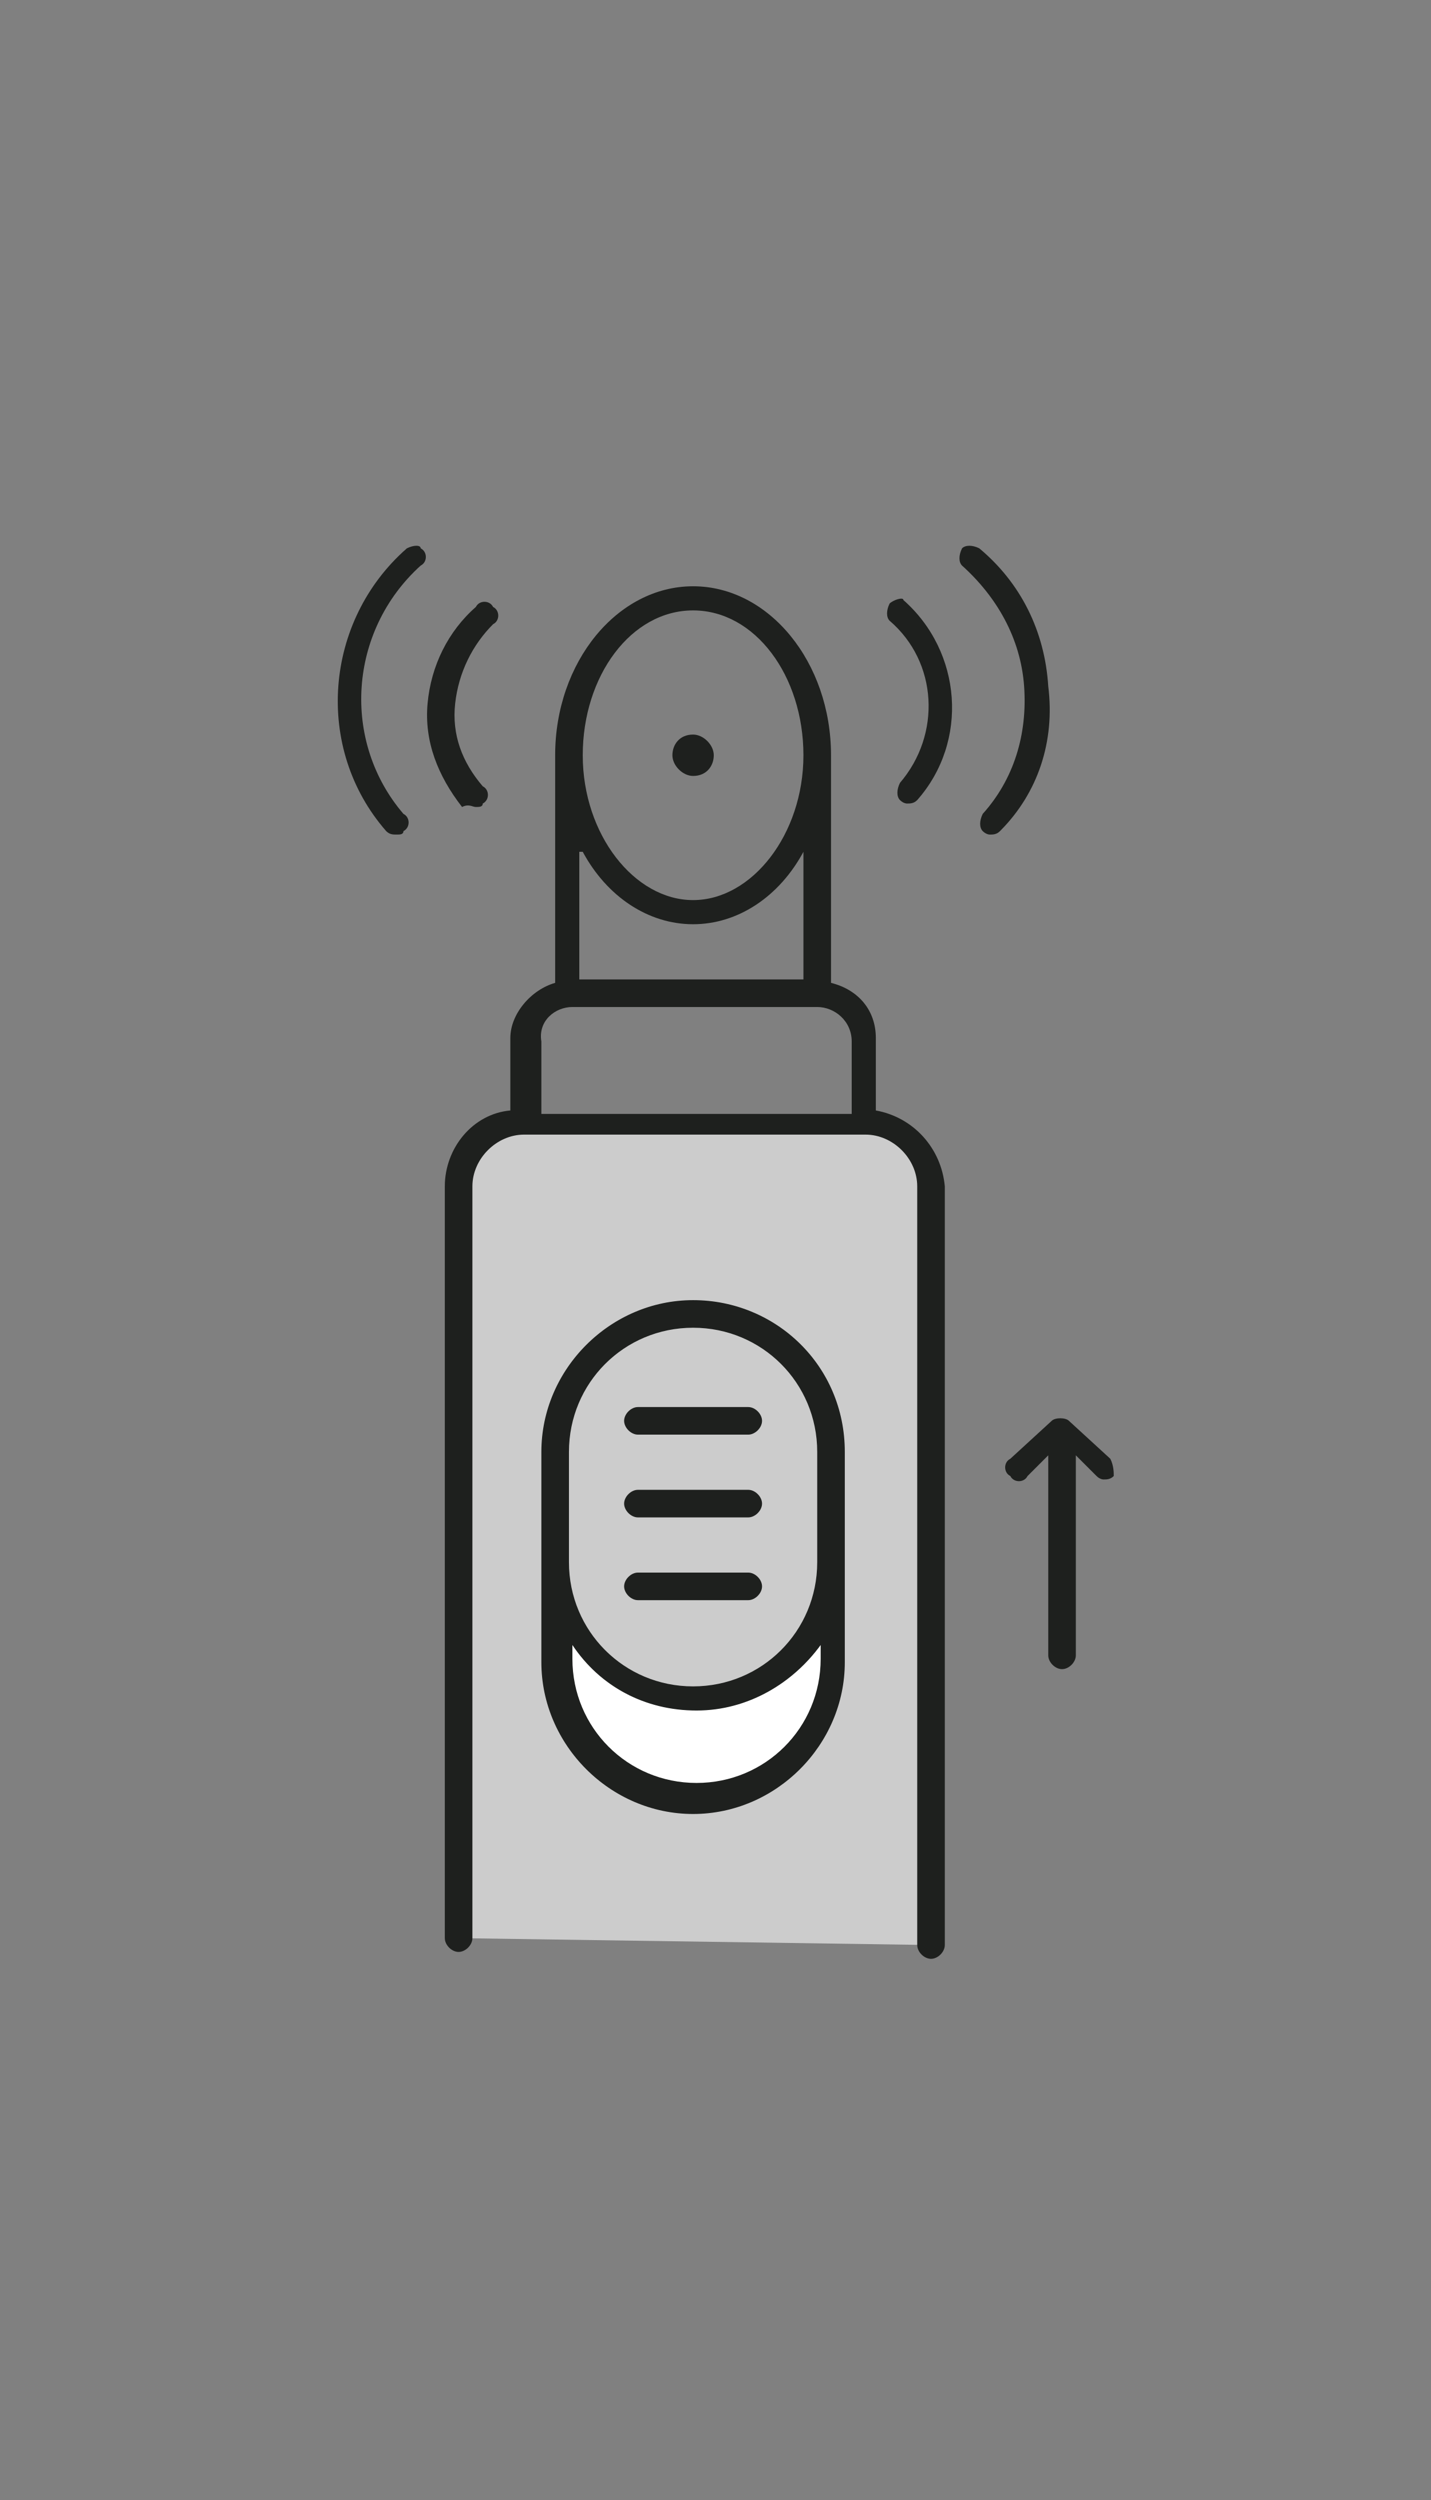 <svg version="1.1" id="Layer_1" xmlns="http://www.w3.org/2000/svg" xmlns:xlink="http://www.w3.org/1999/xlink" x="0px" y="0px"
	 viewBox="0 0 41.5 72.5" style="enable-background:new 0 0 41.5 72.5;" xml:space="preserve">
<rect x="0" y="0" width="41.5" height="72.5" fill="#808080" stroke="none"/>
<style type="text/css">
	.std30{fill:#CCCCCC;}
	.std31{fill:#FFFFFF;}
	.std32{fill:#1E201E;}
</style>
<g>
	<path class="std30" d="M13.3,56.2V34.4c0-1,0.8-1.9,1.9-1.9h9.9c1,0,1.9,0.8,1.9,1.9v22"/>
	<g>
		<path class="std31" d="M24.1,45.2v2.9c0,2.2-1.8,4-4,4c-2.2,0-4-1.8-4-4v-2.9c0,2.2,1.8,4,4,4C22.3,49.3,24.1,47.5,24.1,45.2z"/>
	</g>
	<g>
		<path class="std32" d="M20.1,37.7c-2.4,0-4.4,2-4.4,4.4v2.9v0.3v2.9c0,2.4,2,4.4,4.4,4.4s4.4-2,4.4-4.4v-2.9v-0.3v-2.9
			C24.5,39.6,22.5,37.7,20.1,37.7z M16.5,42.1c0-2,1.6-3.6,3.6-3.6s3.6,1.6,3.6,3.6v2.9v0.3c0,2-1.6,3.6-3.6,3.6s-3.6-1.6-3.6-3.6
			v-0.3V42.1z M23.8,48.1c0,2-1.6,3.6-3.6,3.6s-3.6-1.6-3.6-3.6v-0.4c0.8,1.2,2.1,1.9,3.6,1.9c1.5,0,2.8-0.8,3.6-1.9V48.1z"/>
		<path class="std32" d="M18.5,44h3.2c0.2,0,0.4-0.2,0.4-0.4s-0.2-0.4-0.4-0.4h-3.2c-0.2,0-0.4,0.2-0.4,0.4S18.3,44,18.5,44z"/>
		<path class="std32" d="M18.5,46.4h3.2c0.2,0,0.4-0.2,0.4-0.4s-0.2-0.4-0.4-0.4h-3.2c-0.2,0-0.4,0.2-0.4,0.4S18.3,46.4,18.5,46.4z"/>
		<path class="std32" d="M18.5,41.6h3.2c0.2,0,0.4-0.2,0.4-0.4s-0.2-0.4-0.4-0.4h-3.2c-0.2,0-0.4,0.2-0.4,0.4S18.3,41.6,18.5,41.6z"/>
	</g>
	<path class="std32" d="M32.2,42.3l-1.2-1.1c-0.1-0.1-0.4-0.1-0.5,0l-1.2,1.1c-0.2,0.1-0.2,0.4,0,0.5c0.1,0.2,0.4,0.2,0.5,0l0.6-0.6
		v5.8c0,0.2,0.2,0.4,0.4,0.4s0.4-0.2,0.4-0.4v-5.8l0.6,0.6c0.1,0.1,0.2,0.1,0.2,0.1c0.1,0,0.2,0,0.3-0.1
		C32.3,42.7,32.3,42.5,32.2,42.3z"/>
	<g>
		<path class="std32" d="M25.4,32.2v-2.1c0-0.8-0.5-1.4-1.3-1.6v-6.6c0-2.7-1.8-4.9-4-4.9s-4,2.2-4,4.9v6.6c-0.7,0.2-1.3,0.9-1.3,1.6
			v2.1c-1.1,0.1-1.9,1.1-1.9,2.2v21.8c0,0.2,0.2,0.4,0.4,0.4s0.4-0.2,0.4-0.4V34.4c0-0.8,0.7-1.5,1.5-1.5h9.9c0.8,0,1.5,0.7,1.5,1.5
			v22c0,0.2,0.2,0.4,0.4,0.4s0.4-0.2,0.4-0.4v-22C27.3,33.3,26.5,32.4,25.4,32.2z M20.1,17.7c1.8,0,3.2,1.9,3.2,4.2
			s-1.5,4.2-3.2,4.2s-3.2-1.9-3.2-4.2S18.3,17.7,20.1,17.7z M16.9,24.7c0.7,1.3,1.9,2.1,3.2,2.1c1.3,0,2.5-0.8,3.2-2.1v3.7h-6.5
			V24.7z M16.6,29.2h7.1c0.5,0,1,0.4,1,1v2.1h-9v-2.1C15.6,29.6,16.1,29.2,16.6,29.2z"/>
		<path class="std32" d="M20.1,22.5c0.4,0,0.6-0.3,0.6-0.6s-0.3-0.6-0.6-0.6c-0.4,0-0.6,0.3-0.6,0.6S19.8,22.5,20.1,22.5z"/>
		<path class="std32" d="M13.8,23.4c0.1,0,0.2,0,0.2-0.1c0.2-0.1,0.2-0.4,0-0.5c-0.6-0.7-0.9-1.5-0.8-2.4c0.1-0.9,0.5-1.7,1.1-2.3
			c0.2-0.1,0.2-0.4,0-0.5c-0.1-0.2-0.4-0.2-0.5,0c-0.8,0.7-1.3,1.7-1.4,2.8s0.3,2.1,1,3C13.6,23.3,13.7,23.4,13.8,23.4z"/>
		<path class="std32" d="M11.8,15.9c-2.4,2.1-2.7,5.8-0.6,8.2c0.1,0.1,0.2,0.1,0.3,0.1c0.1,0,0.2,0,0.2-0.1c0.2-0.1,0.2-0.4,0-0.5
			c-1.8-2.1-1.6-5.3,0.5-7.2c0.2-0.1,0.2-0.4,0-0.5C12.2,15.8,12,15.8,11.8,15.9z"/>
		<path class="std32" d="M25.8,17.5c-0.1,0.2-0.1,0.4,0,0.5c1.4,1.2,1.5,3.3,0.3,4.7c-0.1,0.2-0.1,0.4,0,0.5c0.1,0.1,0.2,0.1,0.2,0.1
			c0.1,0,0.2,0,0.3-0.1c1.5-1.7,1.3-4.3-0.4-5.8C26.2,17.3,25.9,17.4,25.8,17.5z"/>
		<path class="std32" d="M30.4,19.9c-0.1-1.6-0.8-3-2-4c-0.2-0.1-0.4-0.1-0.5,0c-0.1,0.2-0.1,0.4,0,0.5c1,0.9,1.7,2.1,1.8,3.5
			c0.1,1.4-0.3,2.7-1.2,3.7c-0.1,0.2-0.1,0.4,0,0.5c0.1,0.1,0.2,0.1,0.2,0.1c0.1,0,0.2,0,0.3-0.1C30.1,23,30.6,21.5,30.4,19.9z"/>
	</g>
</g>
</svg>
